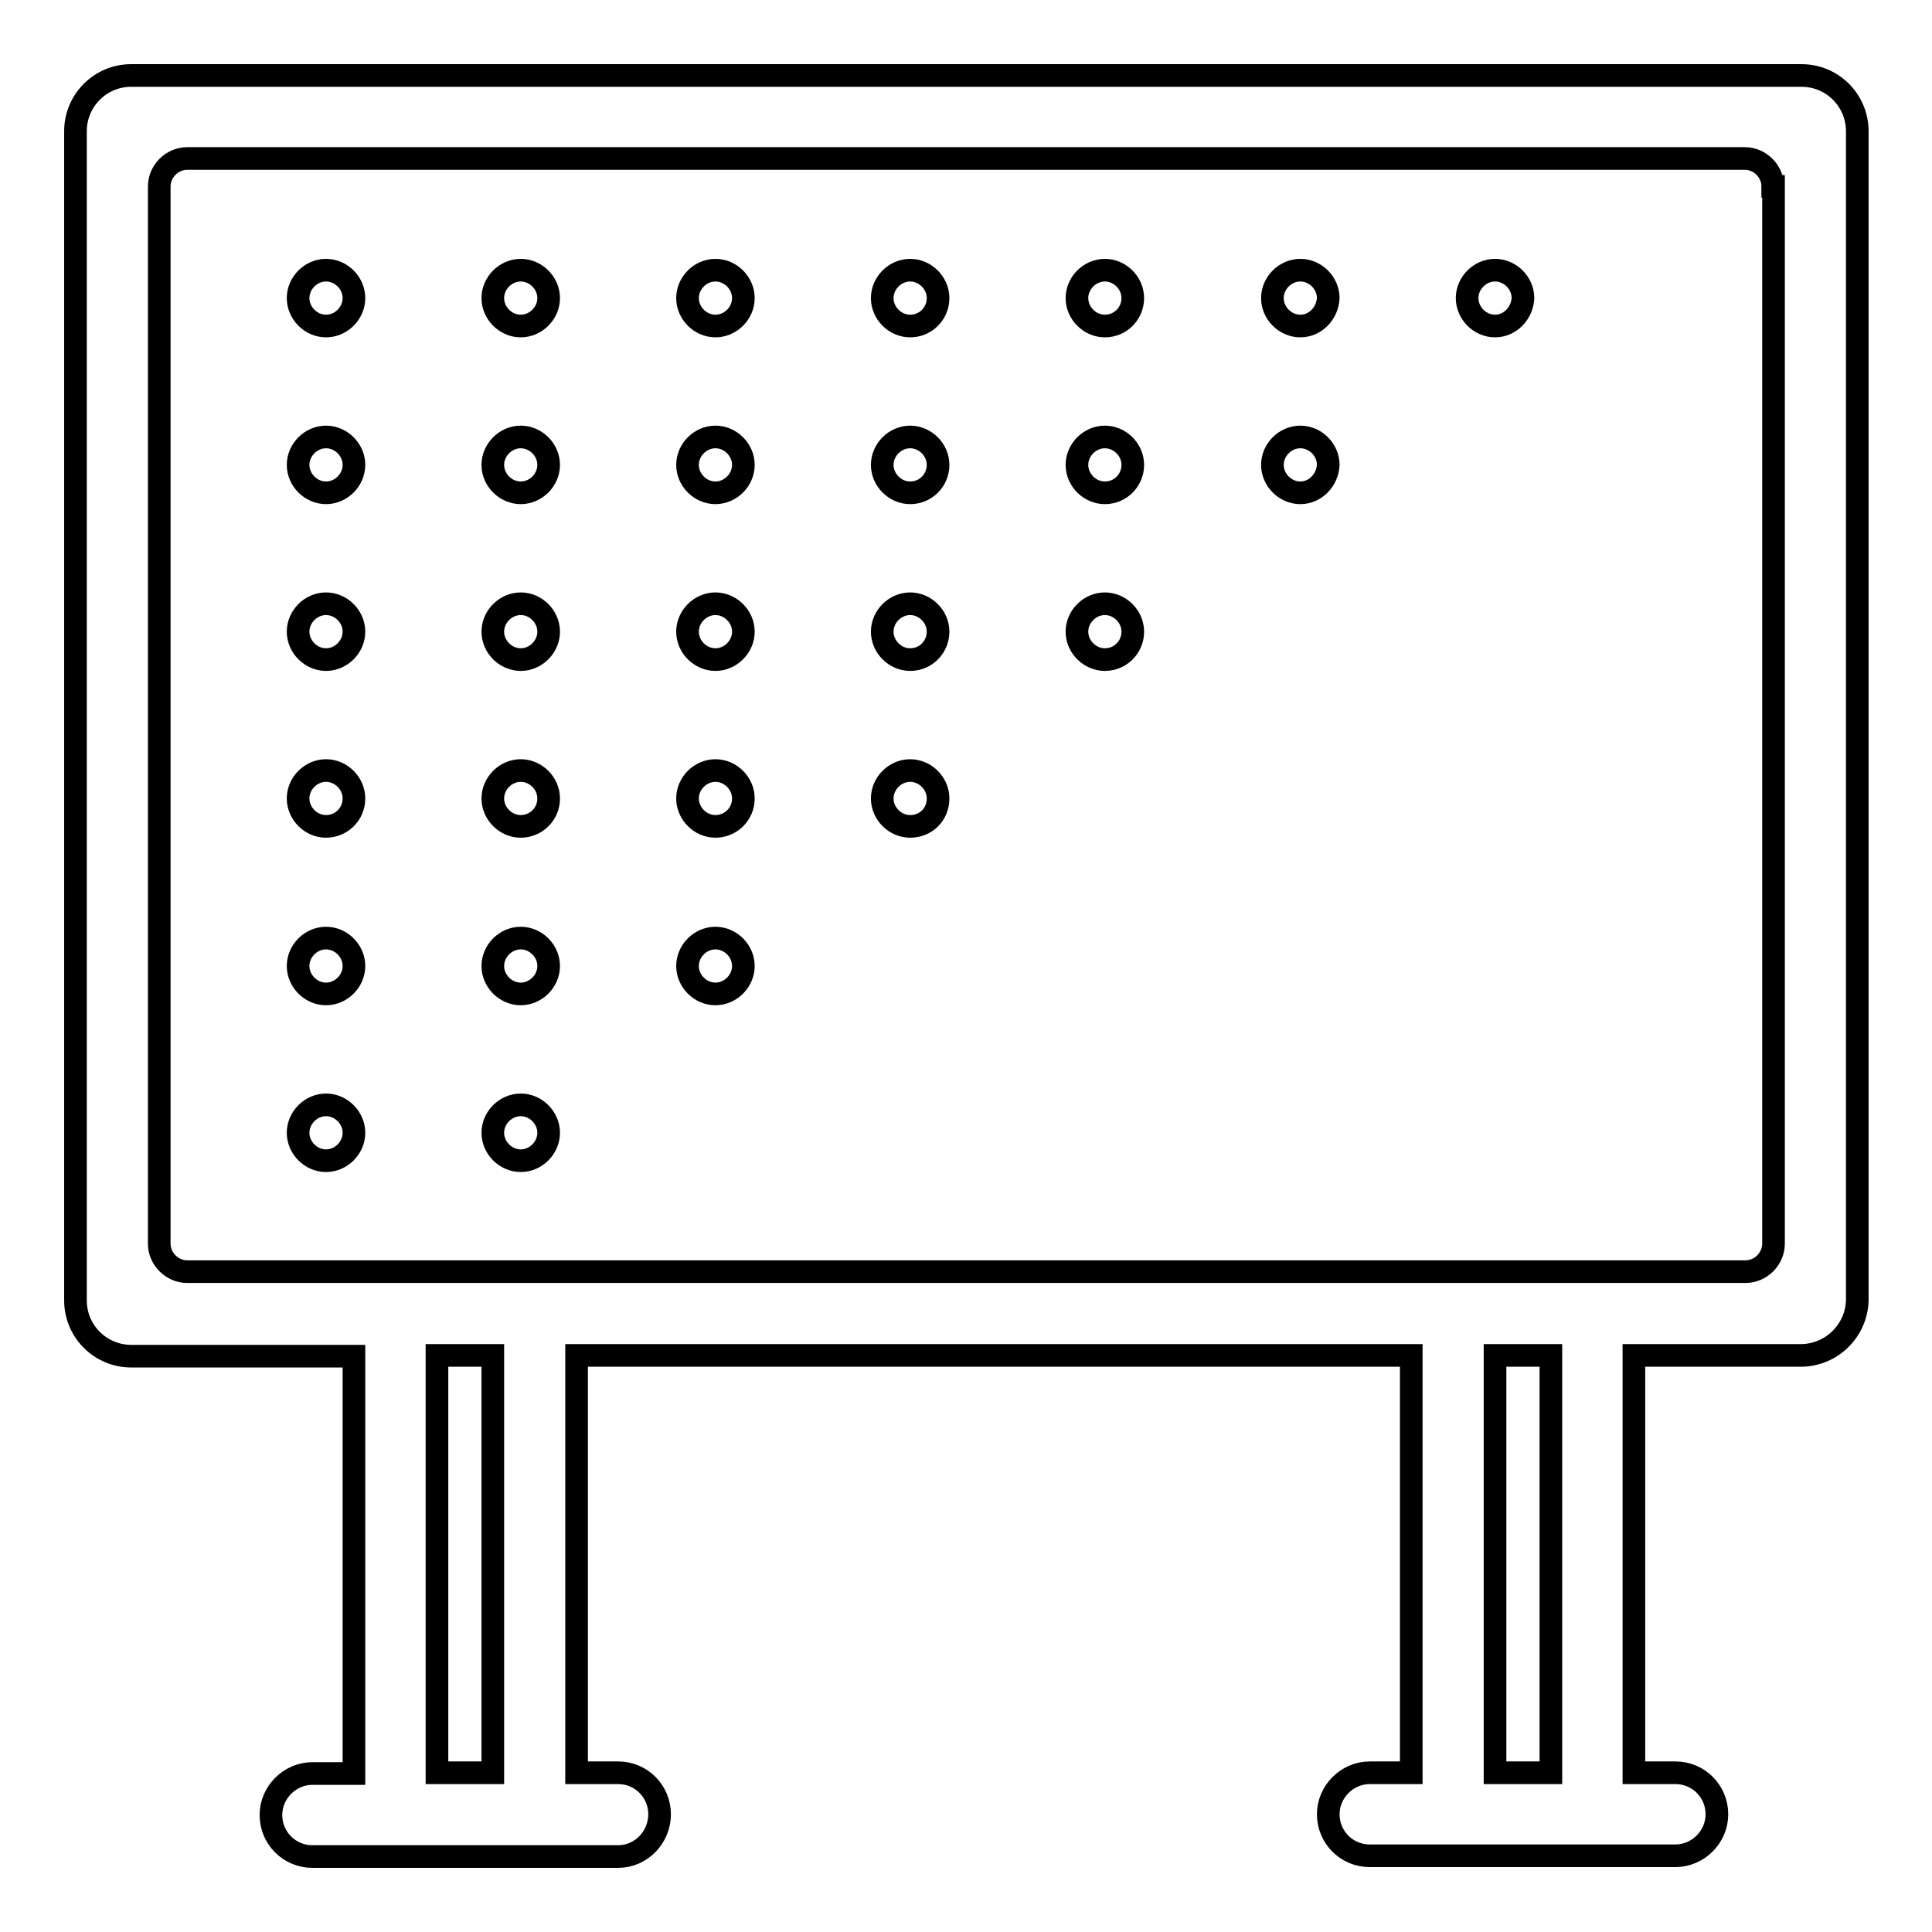 <?xml version="1.0" encoding="utf-8"?>
<!-- Svg Vector Icons : http://www.onlinewebfonts.com/icon -->
<!DOCTYPE svg PUBLIC "-//W3C//DTD SVG 1.1//EN" "http://www.w3.org/Graphics/SVG/1.1/DTD/svg11.dtd">
<svg version="1.1" xmlns="http://www.w3.org/2000/svg" xmlns:xlink="http://www.w3.org/1999/xlink" x="0px" y="0px" viewBox="0 0 256 256" enable-background="new 0 0 256 256" xml:space="preserve">
<g><g><path stroke-width="3" fill-opacity="0" stroke="#000000"  d="M238.6,179.6h-22.1v55.3h5.5c3.1,0,5.5,2.5,5.5,5.5s-2.5,5.5-5.5,5.5h-5.5H187h-5.5c-3.1,0-5.5-2.5-5.5-5.5s2.5-5.5,5.5-5.5h5.5v-55.3H76.4v55.3h5.5c3.1,0,5.5,2.5,5.5,5.5S85,246,81.9,246h-5.5H46.9h-5.5c-3.1,0-5.5-2.5-5.5-5.5s2.5-5.5,5.5-5.5h5.5v-55.3H17.4c-4.1,0-7.4-3.3-7.4-7.4V17.4c0-4.1,3.3-7.4,7.4-7.4h221.3c4.1,0,7.4,3.3,7.4,7.4v154.9C246,176.3,242.7,179.6,238.6,179.6z M198.1,234.9h7.4v-55.3h-7.4V234.9z M57.9,234.9h7.4v-55.3h-7.4V234.9z M234.9,24.7c0-2-1.7-3.7-3.7-3.7H24.8c-2,0-3.7,1.7-3.7,3.7v140.1c0,2,1.7,3.7,3.7,3.7h22.1h29.5H187h29.5h14.8c2,0,3.7-1.7,3.7-3.7V24.7z M198.1,43.2c-2,0-3.7-1.7-3.7-3.7c0-2,1.7-3.7,3.7-3.7c2,0,3.7,1.7,3.7,3.7C201.7,41.5,200.1,43.2,198.1,43.2z M172.3,65.3c-2,0-3.7-1.7-3.7-3.7c0-2,1.7-3.7,3.7-3.7s3.7,1.7,3.7,3.7C175.9,63.6,174.3,65.3,172.3,65.3z M172.3,43.2c-2,0-3.7-1.7-3.7-3.7c0-2,1.7-3.7,3.7-3.7s3.7,1.7,3.7,3.7C175.9,41.5,174.3,43.2,172.3,43.2z M146.4,87.4c-2,0-3.7-1.7-3.7-3.7s1.7-3.7,3.7-3.7c2,0,3.7,1.7,3.7,3.7S148.5,87.4,146.4,87.4z M146.4,65.3c-2,0-3.7-1.7-3.7-3.7c0-2,1.7-3.7,3.7-3.7c2,0,3.7,1.7,3.7,3.7C150.1,63.6,148.5,65.3,146.4,65.3z M146.4,43.2c-2,0-3.7-1.7-3.7-3.7c0-2,1.7-3.7,3.7-3.7c2,0,3.7,1.7,3.7,3.7C150.1,41.5,148.5,43.2,146.4,43.2z M120.6,109.5c-2,0-3.7-1.7-3.7-3.7c0-2,1.7-3.7,3.7-3.7c2,0,3.7,1.7,3.7,3.7C124.3,107.9,122.7,109.5,120.6,109.5z M120.6,87.4c-2,0-3.7-1.7-3.7-3.7s1.7-3.7,3.7-3.7c2,0,3.7,1.7,3.7,3.7S122.7,87.4,120.6,87.4z M120.6,65.3c-2,0-3.7-1.7-3.7-3.7c0-2,1.7-3.7,3.7-3.7c2,0,3.7,1.7,3.7,3.7C124.3,63.6,122.7,65.3,120.6,65.3z M120.6,43.2c-2,0-3.7-1.7-3.7-3.7c0-2,1.7-3.7,3.7-3.7c2,0,3.7,1.7,3.7,3.7C124.3,41.5,122.7,43.2,120.6,43.2z M94.8,131.7c-2,0-3.7-1.7-3.7-3.7c0-2,1.7-3.7,3.7-3.7s3.7,1.7,3.7,3.7C98.5,130,96.8,131.7,94.8,131.7z M94.8,109.5c-2,0-3.7-1.7-3.7-3.7c0-2,1.7-3.7,3.7-3.7s3.7,1.7,3.7,3.7C98.5,107.9,96.8,109.5,94.8,109.5z M94.8,87.4c-2,0-3.7-1.7-3.7-3.7s1.7-3.7,3.7-3.7s3.7,1.7,3.7,3.7S96.8,87.4,94.8,87.4z M94.8,65.3c-2,0-3.7-1.7-3.7-3.7c0-2,1.7-3.7,3.7-3.7s3.7,1.7,3.7,3.7C98.5,63.6,96.8,65.3,94.8,65.3z M94.8,43.2c-2,0-3.7-1.7-3.7-3.7c0-2,1.7-3.7,3.7-3.7s3.7,1.7,3.7,3.7C98.5,41.5,96.8,43.2,94.8,43.2z M69,153.8c-2,0-3.7-1.7-3.7-3.7c0-2,1.7-3.7,3.7-3.7c2,0,3.7,1.7,3.7,3.7C72.7,152.1,71,153.8,69,153.8z M69,131.7c-2,0-3.7-1.7-3.7-3.7c0-2,1.7-3.7,3.7-3.7c2,0,3.7,1.7,3.7,3.7C72.7,130,71,131.7,69,131.7z M69,109.5c-2,0-3.7-1.7-3.7-3.7c0-2,1.7-3.7,3.7-3.7c2,0,3.7,1.7,3.7,3.7C72.7,107.9,71,109.5,69,109.5z M69,87.4c-2,0-3.7-1.7-3.7-3.7s1.7-3.7,3.7-3.7c2,0,3.7,1.7,3.7,3.7S71,87.4,69,87.4z M69,65.3c-2,0-3.7-1.7-3.7-3.7c0-2,1.7-3.7,3.7-3.7c2,0,3.7,1.7,3.7,3.7C72.7,63.6,71,65.3,69,65.3z M69,43.2c-2,0-3.7-1.7-3.7-3.7c0-2,1.7-3.7,3.7-3.7c2,0,3.7,1.7,3.7,3.7C72.7,41.5,71,43.2,69,43.2z M43.2,153.8c-2,0-3.7-1.7-3.7-3.7c0-2,1.7-3.7,3.7-3.7s3.7,1.7,3.7,3.7C46.9,152.1,45.2,153.8,43.2,153.8z M43.2,131.7c-2,0-3.7-1.7-3.7-3.7c0-2,1.7-3.7,3.7-3.7s3.7,1.7,3.7,3.7C46.9,130,45.2,131.7,43.2,131.7z M43.2,109.5c-2,0-3.7-1.7-3.7-3.7c0-2,1.7-3.7,3.7-3.7s3.7,1.7,3.7,3.7C46.9,107.9,45.2,109.5,43.2,109.5z M43.2,87.4c-2,0-3.7-1.7-3.7-3.7s1.7-3.7,3.7-3.7s3.7,1.7,3.7,3.7S45.2,87.4,43.2,87.4z M43.2,65.3c-2,0-3.7-1.7-3.7-3.7c0-2,1.7-3.7,3.7-3.7s3.7,1.7,3.7,3.7C46.9,63.6,45.2,65.3,43.2,65.3z M43.2,43.2c-2,0-3.7-1.7-3.7-3.7c0-2,1.7-3.7,3.7-3.7s3.7,1.7,3.7,3.7C46.9,41.5,45.2,43.2,43.2,43.2z"/></g></g>
</svg>